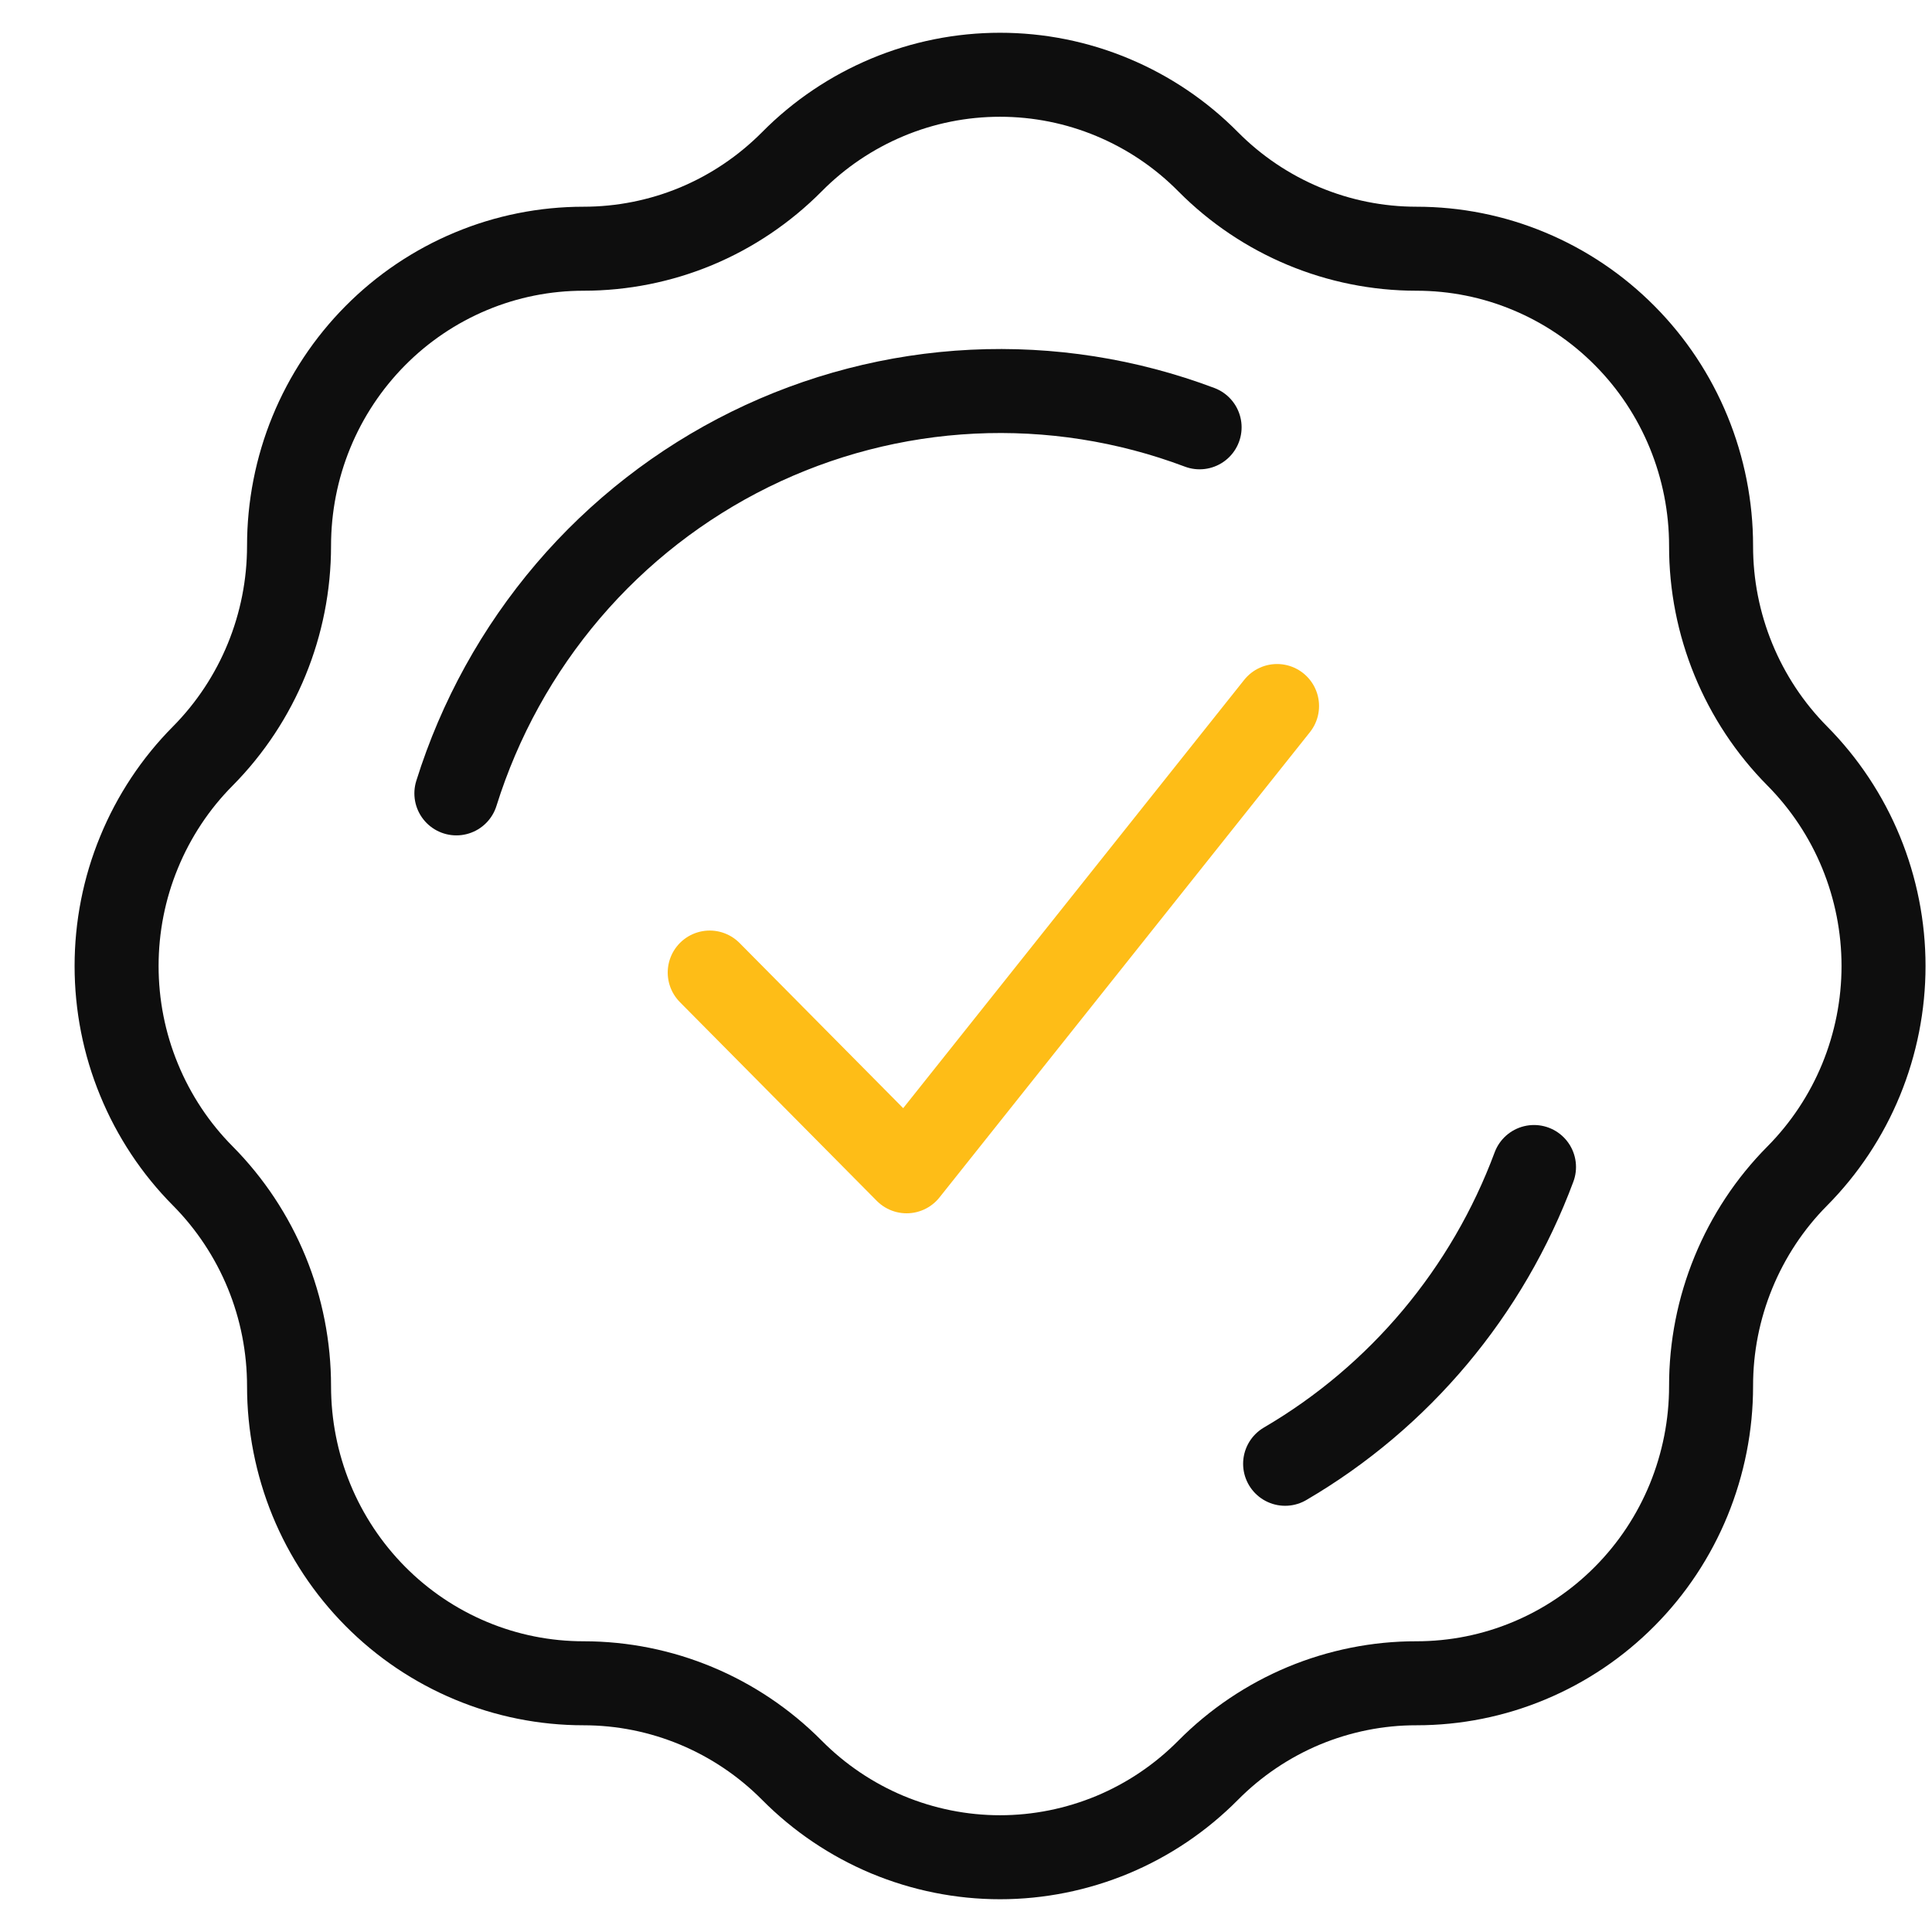 <svg width="23" height="23" viewBox="0 0 23 23" fill="none" xmlns="http://www.w3.org/2000/svg">
<g id="check">
<path id="Vector" d="M8.449 11.578L10.793 13.944L15.203 8.405" stroke="#FEBD17" stroke-linecap="round" stroke-linejoin="round"/>
<path id="Vector_2" d="M21.396 14C21.721 13.672 21.98 13.282 22.156 12.853C22.332 12.424 22.423 11.964 22.423 11.5C22.423 11.036 22.332 10.576 22.156 10.147C21.98 9.718 21.721 9.328 21.396 9C21.07 8.671 20.812 8.281 20.636 7.852C20.46 7.423 20.369 6.963 20.37 6.498C20.37 6.033 20.279 5.573 20.103 5.144C19.927 4.715 19.669 4.325 19.343 3.997C19.017 3.668 18.631 3.408 18.205 3.23C17.78 3.052 17.324 2.961 16.863 2.961C15.933 2.961 15.041 2.589 14.383 1.926C14.058 1.597 13.672 1.337 13.246 1.159C12.821 0.981 12.365 0.89 11.905 0.89C11.445 0.89 10.989 0.981 10.564 1.159C10.139 1.337 9.752 1.597 9.427 1.926C9.101 2.254 8.715 2.515 8.289 2.693C7.864 2.87 7.407 2.961 6.947 2.961C6.486 2.961 6.03 3.052 5.605 3.23C5.179 3.408 4.793 3.668 4.467 3.997C4.142 4.325 3.883 4.715 3.707 5.144C3.531 5.573 3.441 6.033 3.441 6.498C3.441 7.436 3.072 8.336 2.415 9C2.089 9.328 1.831 9.718 1.655 10.147C1.478 10.576 1.388 11.036 1.388 11.5C1.388 11.964 1.478 12.424 1.655 12.853C1.831 13.282 2.089 13.672 2.415 14C2.74 14.328 2.999 14.719 3.175 15.148C3.351 15.577 3.441 16.037 3.441 16.502C3.441 16.966 3.531 17.426 3.707 17.856C3.883 18.285 4.142 18.675 4.467 19.003C4.793 19.332 5.179 19.592 5.605 19.77C6.03 19.948 6.486 20.039 6.947 20.039C7.877 20.039 8.769 20.411 9.427 21.074C9.752 21.402 10.139 21.663 10.564 21.841C10.989 22.018 11.445 22.11 11.905 22.11C12.365 22.11 12.821 22.018 13.246 21.841C13.672 21.663 14.058 21.402 14.383 21.074C14.709 20.745 15.096 20.485 15.521 20.307C15.947 20.13 16.403 20.038 16.863 20.039C17.324 20.039 17.78 19.948 18.205 19.77C18.631 19.592 19.017 19.332 19.343 19.003C19.669 18.675 19.927 18.285 20.103 17.856C20.279 17.426 20.37 16.966 20.37 16.502C20.369 16.037 20.46 15.577 20.636 15.148C20.812 14.719 21.07 14.328 21.396 14Z" stroke="#0E0E0E" stroke-linecap="round" stroke-linejoin="round"/>
<path id="Vector_3" d="M5.433 9.445C5.71 8.559 6.163 7.739 6.764 7.034C7.365 6.33 8.102 5.757 8.93 5.349C9.757 4.942 10.659 4.708 11.579 4.663C12.499 4.618 13.418 4.762 14.281 5.087" stroke="#0E0E0E" stroke-linecap="round" stroke-linejoin="round"/>
<path id="Vector_4" d="M18.262 13.893C17.709 15.38 16.662 16.629 15.299 17.426" stroke="#0E0E0E" stroke-linecap="round" stroke-linejoin="round"/>
</g>
</svg>

